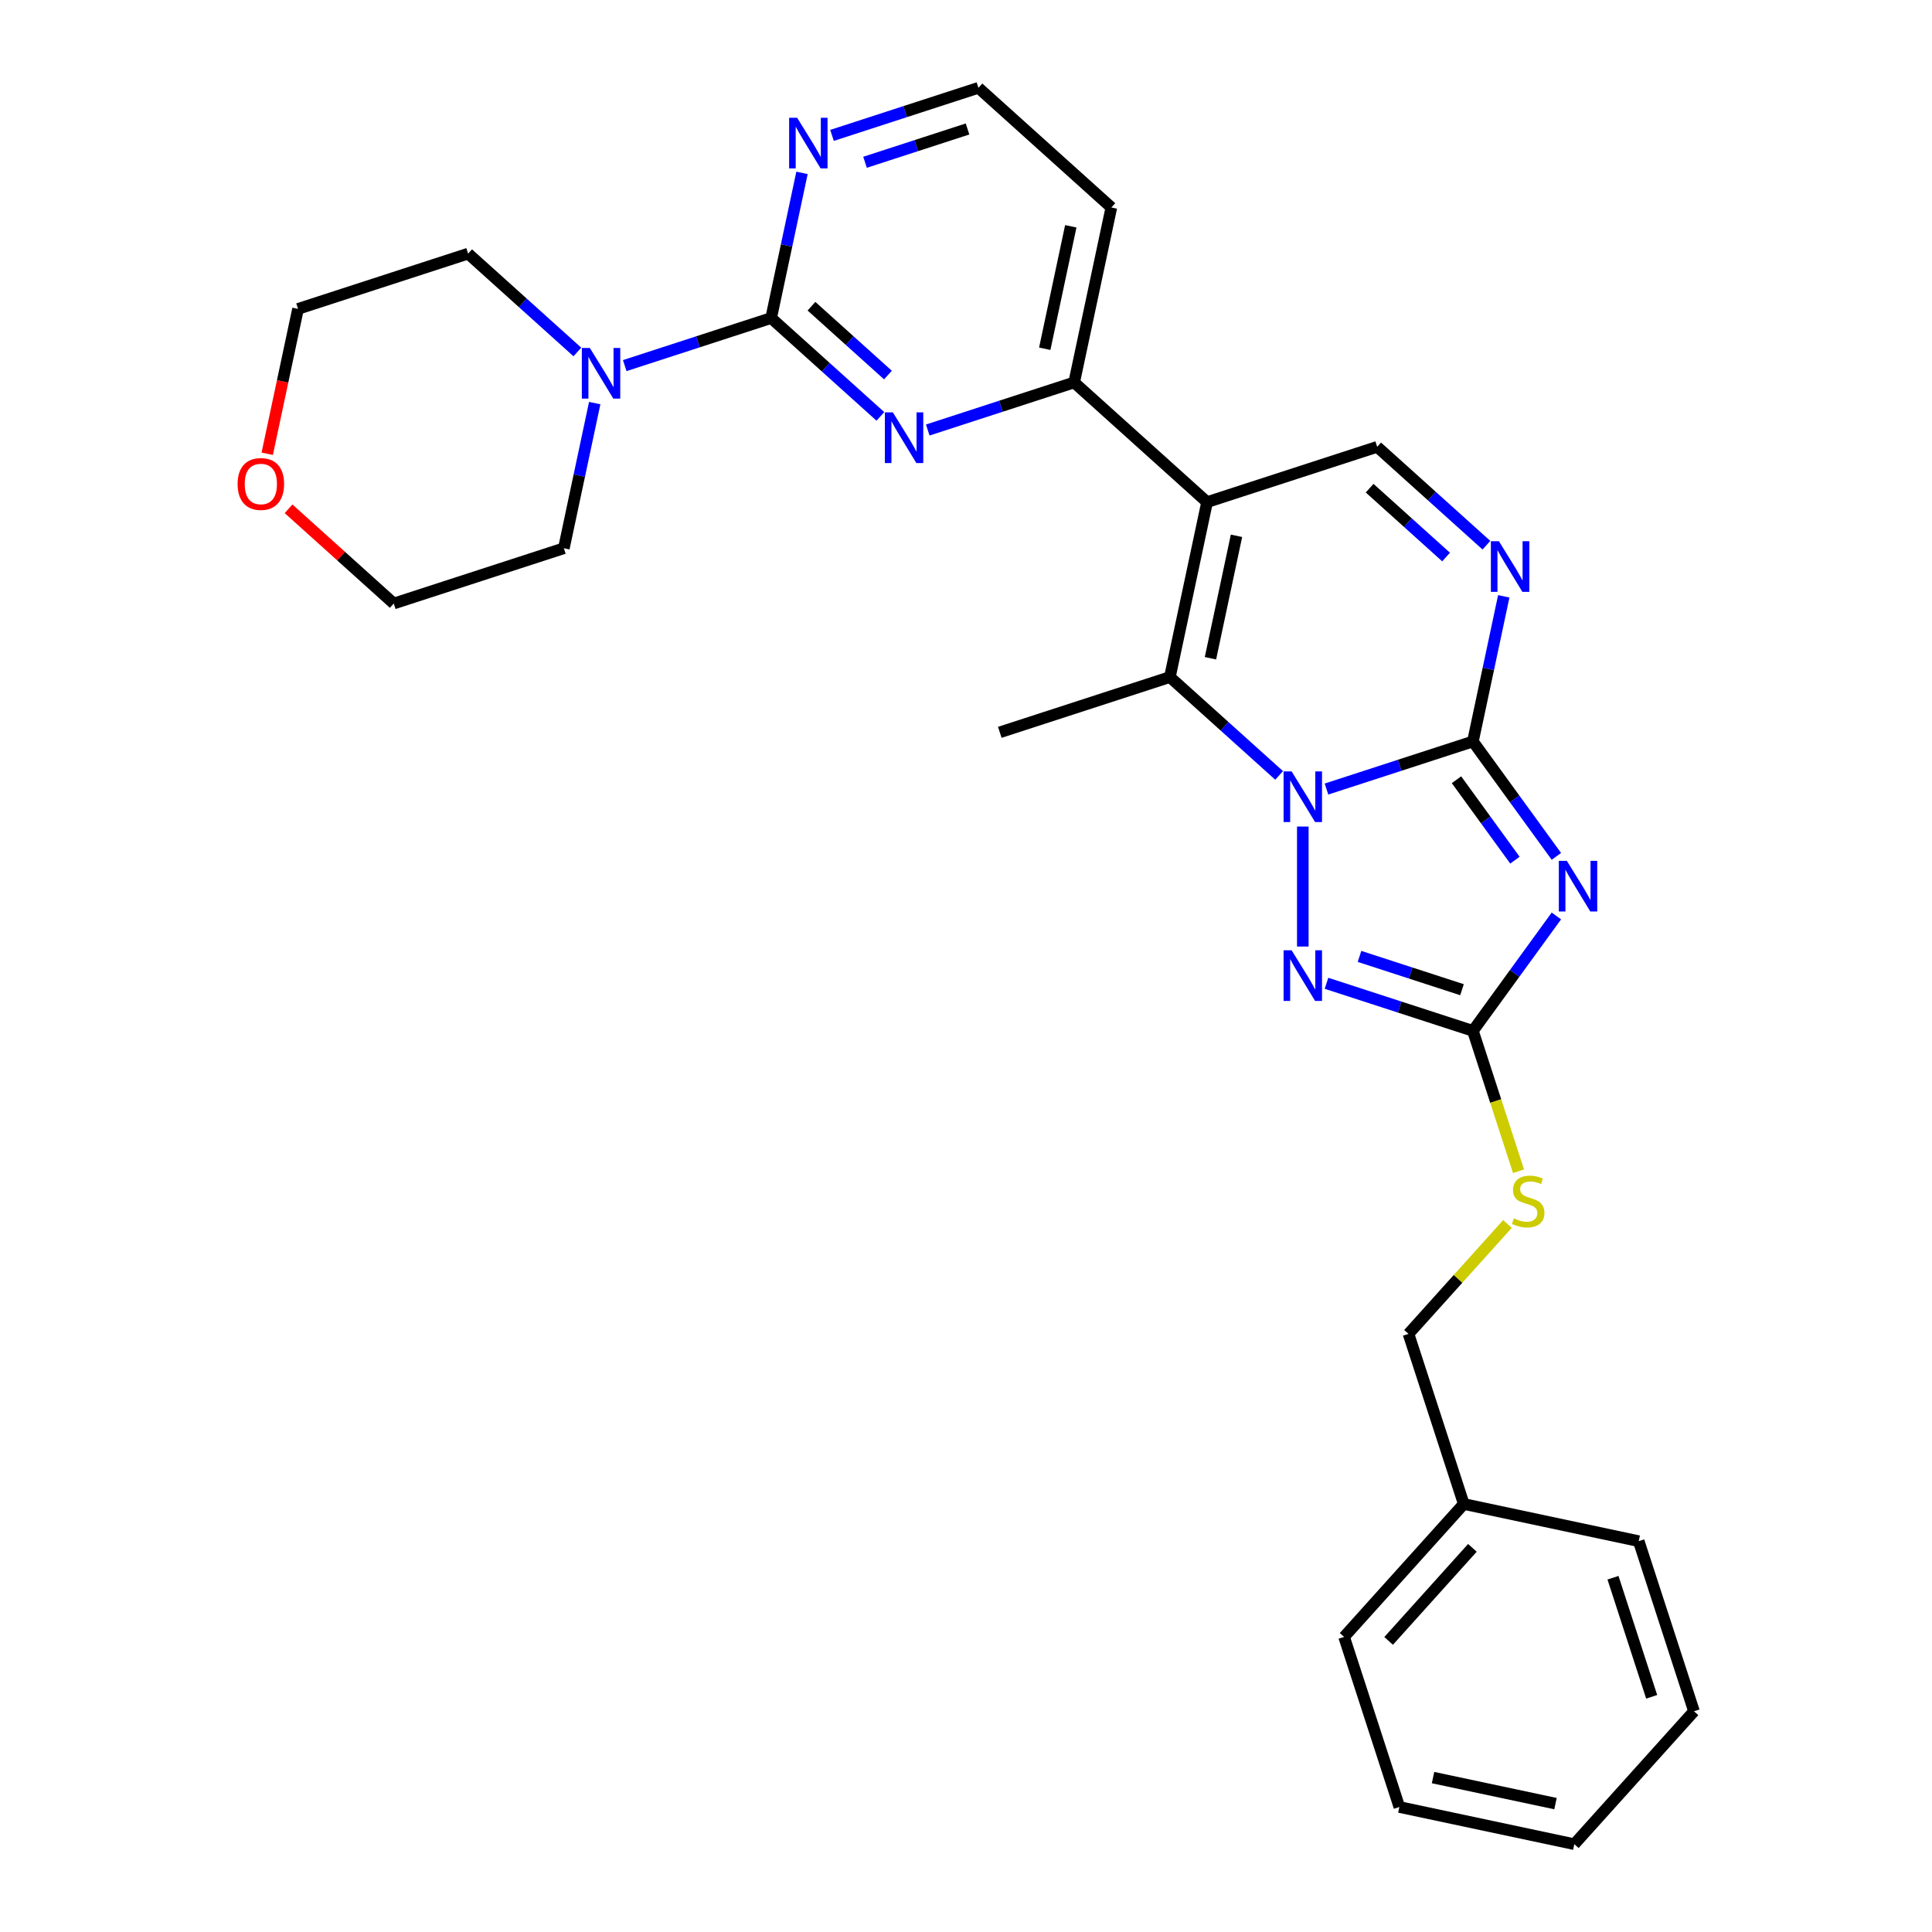 <?xml version='1.0' encoding='iso-8859-1'?>
<svg version='1.1' baseProfile='full'
              xmlns='http://www.w3.org/2000/svg'
                      xmlns:rdkit='http://www.rdkit.org/xml'
                      xmlns:xlink='http://www.w3.org/1999/xlink'
                  xml:space='preserve'
width='1000px' height='1000px' viewBox='0 0 1000 1000'>
<!-- END OF HEADER -->
<rect style='opacity:1.0;fill:#FFFFFF;stroke:none' width='1000' height='1000' x='0' y='0'> </rect>
<path class='bond-0' d='M 686.588,408.409 L 724.482,396.097' style='fill:none;fill-rule:evenodd;stroke:#0000FF;stroke-width:6px;stroke-linecap:butt;stroke-linejoin:miter;stroke-opacity:1' />
<path class='bond-0' d='M 724.482,396.097 L 762.375,383.785' style='fill:none;fill-rule:evenodd;stroke:#000000;stroke-width:6px;stroke-linecap:butt;stroke-linejoin:miter;stroke-opacity:1' />
<path class='bond-3' d='M 662.075,401.356 L 633.805,375.901' style='fill:none;fill-rule:evenodd;stroke:#0000FF;stroke-width:6px;stroke-linecap:butt;stroke-linejoin:miter;stroke-opacity:1' />
<path class='bond-3' d='M 633.805,375.901 L 605.535,350.447' style='fill:none;fill-rule:evenodd;stroke:#000000;stroke-width:6px;stroke-linecap:butt;stroke-linejoin:miter;stroke-opacity:1' />
<path class='bond-4' d='M 674.331,427.815 L 674.331,489.929' style='fill:none;fill-rule:evenodd;stroke:#0000FF;stroke-width:6px;stroke-linecap:butt;stroke-linejoin:miter;stroke-opacity:1' />
<path class='bond-1' d='M 762.375,383.785 L 783.98,413.52' style='fill:none;fill-rule:evenodd;stroke:#000000;stroke-width:6px;stroke-linecap:butt;stroke-linejoin:miter;stroke-opacity:1' />
<path class='bond-1' d='M 783.98,413.52 L 805.584,443.256' style='fill:none;fill-rule:evenodd;stroke:#0000FF;stroke-width:6px;stroke-linecap:butt;stroke-linejoin:miter;stroke-opacity:1' />
<path class='bond-1' d='M 753.878,403.588 L 769.001,424.403' style='fill:none;fill-rule:evenodd;stroke:#000000;stroke-width:6px;stroke-linecap:butt;stroke-linejoin:miter;stroke-opacity:1' />
<path class='bond-1' d='M 769.001,424.403 L 784.124,445.218' style='fill:none;fill-rule:evenodd;stroke:#0000FF;stroke-width:6px;stroke-linecap:butt;stroke-linejoin:miter;stroke-opacity:1' />
<path class='bond-6' d='M 762.375,383.785 L 770.36,346.22' style='fill:none;fill-rule:evenodd;stroke:#000000;stroke-width:6px;stroke-linecap:butt;stroke-linejoin:miter;stroke-opacity:1' />
<path class='bond-6' d='M 770.36,346.22 L 778.344,308.656' style='fill:none;fill-rule:evenodd;stroke:#0000FF;stroke-width:6px;stroke-linecap:butt;stroke-linejoin:miter;stroke-opacity:1' />
<path class='bond-29' d='M 805.584,474.102 L 783.98,503.838' style='fill:none;fill-rule:evenodd;stroke:#0000FF;stroke-width:6px;stroke-linecap:butt;stroke-linejoin:miter;stroke-opacity:1' />
<path class='bond-29' d='M 783.98,503.838 L 762.375,533.574' style='fill:none;fill-rule:evenodd;stroke:#000000;stroke-width:6px;stroke-linecap:butt;stroke-linejoin:miter;stroke-opacity:1' />
<path class='bond-2' d='M 624.782,259.895 L 605.535,350.447' style='fill:none;fill-rule:evenodd;stroke:#000000;stroke-width:6px;stroke-linecap:butt;stroke-linejoin:miter;stroke-opacity:1' />
<path class='bond-2' d='M 640.006,277.328 L 626.532,340.714' style='fill:none;fill-rule:evenodd;stroke:#000000;stroke-width:6px;stroke-linecap:butt;stroke-linejoin:miter;stroke-opacity:1' />
<path class='bond-9' d='M 624.782,259.895 L 712.826,231.288' style='fill:none;fill-rule:evenodd;stroke:#000000;stroke-width:6px;stroke-linecap:butt;stroke-linejoin:miter;stroke-opacity:1' />
<path class='bond-10' d='M 624.782,259.895 L 555.986,197.951' style='fill:none;fill-rule:evenodd;stroke:#000000;stroke-width:6px;stroke-linecap:butt;stroke-linejoin:miter;stroke-opacity:1' />
<path class='bond-17' d='M 605.535,350.447 L 517.491,379.054' style='fill:none;fill-rule:evenodd;stroke:#000000;stroke-width:6px;stroke-linecap:butt;stroke-linejoin:miter;stroke-opacity:1' />
<path class='bond-5' d='M 686.588,508.949 L 724.482,521.261' style='fill:none;fill-rule:evenodd;stroke:#0000FF;stroke-width:6px;stroke-linecap:butt;stroke-linejoin:miter;stroke-opacity:1' />
<path class='bond-5' d='M 724.482,521.261 L 762.375,533.574' style='fill:none;fill-rule:evenodd;stroke:#000000;stroke-width:6px;stroke-linecap:butt;stroke-linejoin:miter;stroke-opacity:1' />
<path class='bond-5' d='M 703.678,495.034 L 730.203,503.653' style='fill:none;fill-rule:evenodd;stroke:#0000FF;stroke-width:6px;stroke-linecap:butt;stroke-linejoin:miter;stroke-opacity:1' />
<path class='bond-5' d='M 730.203,503.653 L 756.729,512.271' style='fill:none;fill-rule:evenodd;stroke:#000000;stroke-width:6px;stroke-linecap:butt;stroke-linejoin:miter;stroke-opacity:1' />
<path class='bond-13' d='M 762.375,533.574 L 774.179,569.903' style='fill:none;fill-rule:evenodd;stroke:#000000;stroke-width:6px;stroke-linecap:butt;stroke-linejoin:miter;stroke-opacity:1' />
<path class='bond-13' d='M 774.179,569.903 L 785.983,606.232' style='fill:none;fill-rule:evenodd;stroke:#CCCC00;stroke-width:6px;stroke-linecap:butt;stroke-linejoin:miter;stroke-opacity:1' />
<path class='bond-30' d='M 769.366,282.197 L 741.096,256.743' style='fill:none;fill-rule:evenodd;stroke:#0000FF;stroke-width:6px;stroke-linecap:butt;stroke-linejoin:miter;stroke-opacity:1' />
<path class='bond-30' d='M 741.096,256.743 L 712.826,231.288' style='fill:none;fill-rule:evenodd;stroke:#000000;stroke-width:6px;stroke-linecap:butt;stroke-linejoin:miter;stroke-opacity:1' />
<path class='bond-30' d='M 748.496,288.32 L 728.707,270.502' style='fill:none;fill-rule:evenodd;stroke:#0000FF;stroke-width:6px;stroke-linecap:butt;stroke-linejoin:miter;stroke-opacity:1' />
<path class='bond-30' d='M 728.707,270.502 L 708.918,252.684' style='fill:none;fill-rule:evenodd;stroke:#000000;stroke-width:6px;stroke-linecap:butt;stroke-linejoin:miter;stroke-opacity:1' />
<path class='bond-7' d='M 399.146,164.613 L 427.415,190.068' style='fill:none;fill-rule:evenodd;stroke:#000000;stroke-width:6px;stroke-linecap:butt;stroke-linejoin:miter;stroke-opacity:1' />
<path class='bond-7' d='M 427.415,190.068 L 455.685,215.522' style='fill:none;fill-rule:evenodd;stroke:#0000FF;stroke-width:6px;stroke-linecap:butt;stroke-linejoin:miter;stroke-opacity:1' />
<path class='bond-7' d='M 420.016,158.49 L 439.804,176.308' style='fill:none;fill-rule:evenodd;stroke:#000000;stroke-width:6px;stroke-linecap:butt;stroke-linejoin:miter;stroke-opacity:1' />
<path class='bond-7' d='M 439.804,176.308 L 459.593,194.126' style='fill:none;fill-rule:evenodd;stroke:#0000FF;stroke-width:6px;stroke-linecap:butt;stroke-linejoin:miter;stroke-opacity:1' />
<path class='bond-11' d='M 399.146,164.613 L 361.252,176.926' style='fill:none;fill-rule:evenodd;stroke:#000000;stroke-width:6px;stroke-linecap:butt;stroke-linejoin:miter;stroke-opacity:1' />
<path class='bond-11' d='M 361.252,176.926 L 323.359,189.238' style='fill:none;fill-rule:evenodd;stroke:#0000FF;stroke-width:6px;stroke-linecap:butt;stroke-linejoin:miter;stroke-opacity:1' />
<path class='bond-31' d='M 399.146,164.613 L 407.13,127.049' style='fill:none;fill-rule:evenodd;stroke:#000000;stroke-width:6px;stroke-linecap:butt;stroke-linejoin:miter;stroke-opacity:1' />
<path class='bond-31' d='M 407.13,127.049 L 415.115,89.485' style='fill:none;fill-rule:evenodd;stroke:#0000FF;stroke-width:6px;stroke-linecap:butt;stroke-linejoin:miter;stroke-opacity:1' />
<path class='bond-8' d='M 480.199,222.576 L 518.092,210.263' style='fill:none;fill-rule:evenodd;stroke:#0000FF;stroke-width:6px;stroke-linecap:butt;stroke-linejoin:miter;stroke-opacity:1' />
<path class='bond-8' d='M 518.092,210.263 L 555.986,197.951' style='fill:none;fill-rule:evenodd;stroke:#000000;stroke-width:6px;stroke-linecap:butt;stroke-linejoin:miter;stroke-opacity:1' />
<path class='bond-15' d='M 555.986,197.951 L 575.233,107.399' style='fill:none;fill-rule:evenodd;stroke:#000000;stroke-width:6px;stroke-linecap:butt;stroke-linejoin:miter;stroke-opacity:1' />
<path class='bond-15' d='M 540.763,180.519 L 554.236,117.132' style='fill:none;fill-rule:evenodd;stroke:#000000;stroke-width:6px;stroke-linecap:butt;stroke-linejoin:miter;stroke-opacity:1' />
<path class='bond-19' d='M 307.824,208.644 L 299.839,246.208' style='fill:none;fill-rule:evenodd;stroke:#0000FF;stroke-width:6px;stroke-linecap:butt;stroke-linejoin:miter;stroke-opacity:1' />
<path class='bond-19' d='M 299.839,246.208 L 291.854,283.772' style='fill:none;fill-rule:evenodd;stroke:#000000;stroke-width:6px;stroke-linecap:butt;stroke-linejoin:miter;stroke-opacity:1' />
<path class='bond-20' d='M 298.845,182.184 L 270.575,156.73' style='fill:none;fill-rule:evenodd;stroke:#0000FF;stroke-width:6px;stroke-linecap:butt;stroke-linejoin:miter;stroke-opacity:1' />
<path class='bond-20' d='M 270.575,156.73 L 242.305,131.276' style='fill:none;fill-rule:evenodd;stroke:#000000;stroke-width:6px;stroke-linecap:butt;stroke-linejoin:miter;stroke-opacity:1' />
<path class='bond-12' d='M 430.65,70.079 L 468.543,57.767' style='fill:none;fill-rule:evenodd;stroke:#0000FF;stroke-width:6px;stroke-linecap:butt;stroke-linejoin:miter;stroke-opacity:1' />
<path class='bond-12' d='M 468.543,57.767 L 506.437,45.455' style='fill:none;fill-rule:evenodd;stroke:#000000;stroke-width:6px;stroke-linecap:butt;stroke-linejoin:miter;stroke-opacity:1' />
<path class='bond-12' d='M 447.739,83.994 L 474.265,75.376' style='fill:none;fill-rule:evenodd;stroke:#0000FF;stroke-width:6px;stroke-linecap:butt;stroke-linejoin:miter;stroke-opacity:1' />
<path class='bond-12' d='M 474.265,75.376 L 500.79,66.757' style='fill:none;fill-rule:evenodd;stroke:#000000;stroke-width:6px;stroke-linecap:butt;stroke-linejoin:miter;stroke-opacity:1' />
<path class='bond-18' d='M 780.262,633.524 L 754.65,661.969' style='fill:none;fill-rule:evenodd;stroke:#CCCC00;stroke-width:6px;stroke-linecap:butt;stroke-linejoin:miter;stroke-opacity:1' />
<path class='bond-18' d='M 754.65,661.969 L 729.038,690.414' style='fill:none;fill-rule:evenodd;stroke:#000000;stroke-width:6px;stroke-linecap:butt;stroke-linejoin:miter;stroke-opacity:1' />
<path class='bond-14' d='M 138.324,234.864 L 146.293,197.374' style='fill:none;fill-rule:evenodd;stroke:#FF0000;stroke-width:6px;stroke-linecap:butt;stroke-linejoin:miter;stroke-opacity:1' />
<path class='bond-14' d='M 146.293,197.374 L 154.262,159.883' style='fill:none;fill-rule:evenodd;stroke:#000000;stroke-width:6px;stroke-linecap:butt;stroke-linejoin:miter;stroke-opacity:1' />
<path class='bond-33' d='M 149.363,263.355 L 176.587,287.867' style='fill:none;fill-rule:evenodd;stroke:#FF0000;stroke-width:6px;stroke-linecap:butt;stroke-linejoin:miter;stroke-opacity:1' />
<path class='bond-33' d='M 176.587,287.867 L 203.811,312.38' style='fill:none;fill-rule:evenodd;stroke:#000000;stroke-width:6px;stroke-linecap:butt;stroke-linejoin:miter;stroke-opacity:1' />
<path class='bond-16' d='M 575.233,107.399 L 506.437,45.455' style='fill:none;fill-rule:evenodd;stroke:#000000;stroke-width:6px;stroke-linecap:butt;stroke-linejoin:miter;stroke-opacity:1' />
<path class='bond-21' d='M 729.038,690.414 L 757.645,778.458' style='fill:none;fill-rule:evenodd;stroke:#000000;stroke-width:6px;stroke-linecap:butt;stroke-linejoin:miter;stroke-opacity:1' />
<path class='bond-22' d='M 291.854,283.772 L 203.811,312.38' style='fill:none;fill-rule:evenodd;stroke:#000000;stroke-width:6px;stroke-linecap:butt;stroke-linejoin:miter;stroke-opacity:1' />
<path class='bond-23' d='M 242.305,131.276 L 154.262,159.883' style='fill:none;fill-rule:evenodd;stroke:#000000;stroke-width:6px;stroke-linecap:butt;stroke-linejoin:miter;stroke-opacity:1' />
<path class='bond-24' d='M 757.645,778.458 L 695.7,847.254' style='fill:none;fill-rule:evenodd;stroke:#000000;stroke-width:6px;stroke-linecap:butt;stroke-linejoin:miter;stroke-opacity:1' />
<path class='bond-24' d='M 762.113,801.166 L 718.751,849.324' style='fill:none;fill-rule:evenodd;stroke:#000000;stroke-width:6px;stroke-linecap:butt;stroke-linejoin:miter;stroke-opacity:1' />
<path class='bond-25' d='M 757.645,778.458 L 848.197,797.705' style='fill:none;fill-rule:evenodd;stroke:#000000;stroke-width:6px;stroke-linecap:butt;stroke-linejoin:miter;stroke-opacity:1' />
<path class='bond-27' d='M 695.7,847.254 L 724.308,935.298' style='fill:none;fill-rule:evenodd;stroke:#000000;stroke-width:6px;stroke-linecap:butt;stroke-linejoin:miter;stroke-opacity:1' />
<path class='bond-26' d='M 848.197,797.705 L 876.804,885.749' style='fill:none;fill-rule:evenodd;stroke:#000000;stroke-width:6px;stroke-linecap:butt;stroke-linejoin:miter;stroke-opacity:1' />
<path class='bond-26' d='M 834.879,816.633 L 854.904,878.264' style='fill:none;fill-rule:evenodd;stroke:#000000;stroke-width:6px;stroke-linecap:butt;stroke-linejoin:miter;stroke-opacity:1' />
<path class='bond-28' d='M 876.804,885.749 L 814.859,954.545' style='fill:none;fill-rule:evenodd;stroke:#000000;stroke-width:6px;stroke-linecap:butt;stroke-linejoin:miter;stroke-opacity:1' />
<path class='bond-32' d='M 724.308,935.298 L 814.859,954.545' style='fill:none;fill-rule:evenodd;stroke:#000000;stroke-width:6px;stroke-linecap:butt;stroke-linejoin:miter;stroke-opacity:1' />
<path class='bond-32' d='M 741.74,920.075 L 805.126,933.548' style='fill:none;fill-rule:evenodd;stroke:#000000;stroke-width:6px;stroke-linecap:butt;stroke-linejoin:miter;stroke-opacity:1' />
<path  class='atom-0' d='M 668.536 399.283
L 677.127 413.169
Q 677.979 414.54, 679.349 417.021
Q 680.719 419.502, 680.793 419.65
L 680.793 399.283
L 684.274 399.283
L 684.274 425.5
L 680.682 425.5
L 671.462 410.318
Q 670.388 408.541, 669.24 406.504
Q 668.129 404.467, 667.796 403.838
L 667.796 425.5
L 664.389 425.5
L 664.389 399.283
L 668.536 399.283
' fill='#0000FF'/>
<path  class='atom-2' d='M 810.994 445.571
L 819.585 459.457
Q 820.437 460.827, 821.807 463.308
Q 823.177 465.789, 823.251 465.937
L 823.251 445.571
L 826.732 445.571
L 826.732 471.788
L 823.14 471.788
L 813.92 456.606
Q 812.846 454.828, 811.698 452.791
Q 810.587 450.755, 810.254 450.125
L 810.254 471.788
L 806.847 471.788
L 806.847 445.571
L 810.994 445.571
' fill='#0000FF'/>
<path  class='atom-5' d='M 668.536 491.858
L 677.127 505.744
Q 677.979 507.114, 679.349 509.595
Q 680.719 512.076, 680.793 512.224
L 680.793 491.858
L 684.274 491.858
L 684.274 518.075
L 680.682 518.075
L 671.462 502.893
Q 670.388 501.115, 669.24 499.079
Q 668.129 497.042, 667.796 496.413
L 667.796 518.075
L 664.389 518.075
L 664.389 491.858
L 668.536 491.858
' fill='#0000FF'/>
<path  class='atom-7' d='M 775.827 280.124
L 784.418 294.011
Q 785.27 295.381, 786.64 297.862
Q 788.01 300.343, 788.084 300.491
L 788.084 280.124
L 791.565 280.124
L 791.565 306.342
L 787.973 306.342
L 778.753 291.159
Q 777.679 289.382, 776.531 287.345
Q 775.42 285.309, 775.087 284.679
L 775.087 306.342
L 771.68 306.342
L 771.68 280.124
L 775.827 280.124
' fill='#0000FF'/>
<path  class='atom-9' d='M 462.147 213.449
L 470.738 227.336
Q 471.59 228.706, 472.96 231.187
Q 474.33 233.668, 474.404 233.816
L 474.404 213.449
L 477.885 213.449
L 477.885 239.667
L 474.293 239.667
L 465.072 224.484
Q 463.998 222.707, 462.851 220.67
Q 461.74 218.634, 461.406 218.004
L 461.406 239.667
L 458 239.667
L 458 213.449
L 462.147 213.449
' fill='#0000FF'/>
<path  class='atom-12' d='M 305.307 180.112
L 313.898 193.998
Q 314.749 195.368, 316.119 197.849
Q 317.49 200.33, 317.564 200.479
L 317.564 180.112
L 321.044 180.112
L 321.044 206.329
L 317.452 206.329
L 308.232 191.147
Q 307.158 189.37, 306.01 187.333
Q 304.899 185.296, 304.566 184.667
L 304.566 206.329
L 301.159 206.329
L 301.159 180.112
L 305.307 180.112
' fill='#0000FF'/>
<path  class='atom-13' d='M 412.598 60.953
L 421.189 74.839
Q 422.04 76.209, 423.411 78.691
Q 424.781 81.171, 424.855 81.32
L 424.855 60.953
L 428.336 60.953
L 428.336 87.17
L 424.744 87.17
L 415.523 71.988
Q 414.449 70.211, 413.301 68.174
Q 412.191 66.137, 411.857 65.508
L 411.857 87.17
L 408.451 87.17
L 408.451 60.953
L 412.598 60.953
' fill='#0000FF'/>
<path  class='atom-14' d='M 783.576 630.616
Q 783.873 630.727, 785.095 631.245
Q 786.317 631.764, 787.65 632.097
Q 789.02 632.393, 790.353 632.393
Q 792.834 632.393, 794.278 631.208
Q 795.722 629.986, 795.722 627.876
Q 795.722 626.431, 794.982 625.543
Q 794.278 624.654, 793.167 624.173
Q 792.056 623.691, 790.205 623.136
Q 787.872 622.432, 786.465 621.766
Q 785.095 621.099, 784.095 619.692
Q 783.132 618.285, 783.132 615.915
Q 783.132 612.619, 785.354 610.583
Q 787.613 608.546, 792.056 608.546
Q 795.093 608.546, 798.537 609.99
L 797.685 612.841
Q 794.537 611.545, 792.167 611.545
Q 789.612 611.545, 788.205 612.619
Q 786.798 613.656, 786.835 615.471
Q 786.835 616.878, 787.539 617.729
Q 788.279 618.581, 789.316 619.063
Q 790.39 619.544, 792.167 620.099
Q 794.537 620.84, 795.944 621.581
Q 797.352 622.321, 798.351 623.839
Q 799.388 625.321, 799.388 627.876
Q 799.388 631.505, 796.944 633.467
Q 794.537 635.393, 790.501 635.393
Q 788.168 635.393, 786.391 634.874
Q 784.65 634.393, 782.577 633.541
L 783.576 630.616
' fill='#CCCC00'/>
<path  class='atom-15' d='M 122.98 250.509
Q 122.98 244.214, 126.09 240.696
Q 129.201 237.178, 135.014 237.178
Q 140.828 237.178, 143.938 240.696
Q 147.049 244.214, 147.049 250.509
Q 147.049 256.878, 143.901 260.507
Q 140.754 264.099, 135.014 264.099
Q 129.238 264.099, 126.09 260.507
Q 122.98 256.915, 122.98 250.509
M 135.014 261.137
Q 139.013 261.137, 141.161 258.47
Q 143.346 255.767, 143.346 250.509
Q 143.346 245.362, 141.161 242.77
Q 139.013 240.141, 135.014 240.141
Q 131.015 240.141, 128.83 242.733
Q 126.683 245.325, 126.683 250.509
Q 126.683 255.804, 128.83 258.47
Q 131.015 261.137, 135.014 261.137
' fill='#FF0000'/>
</svg>
